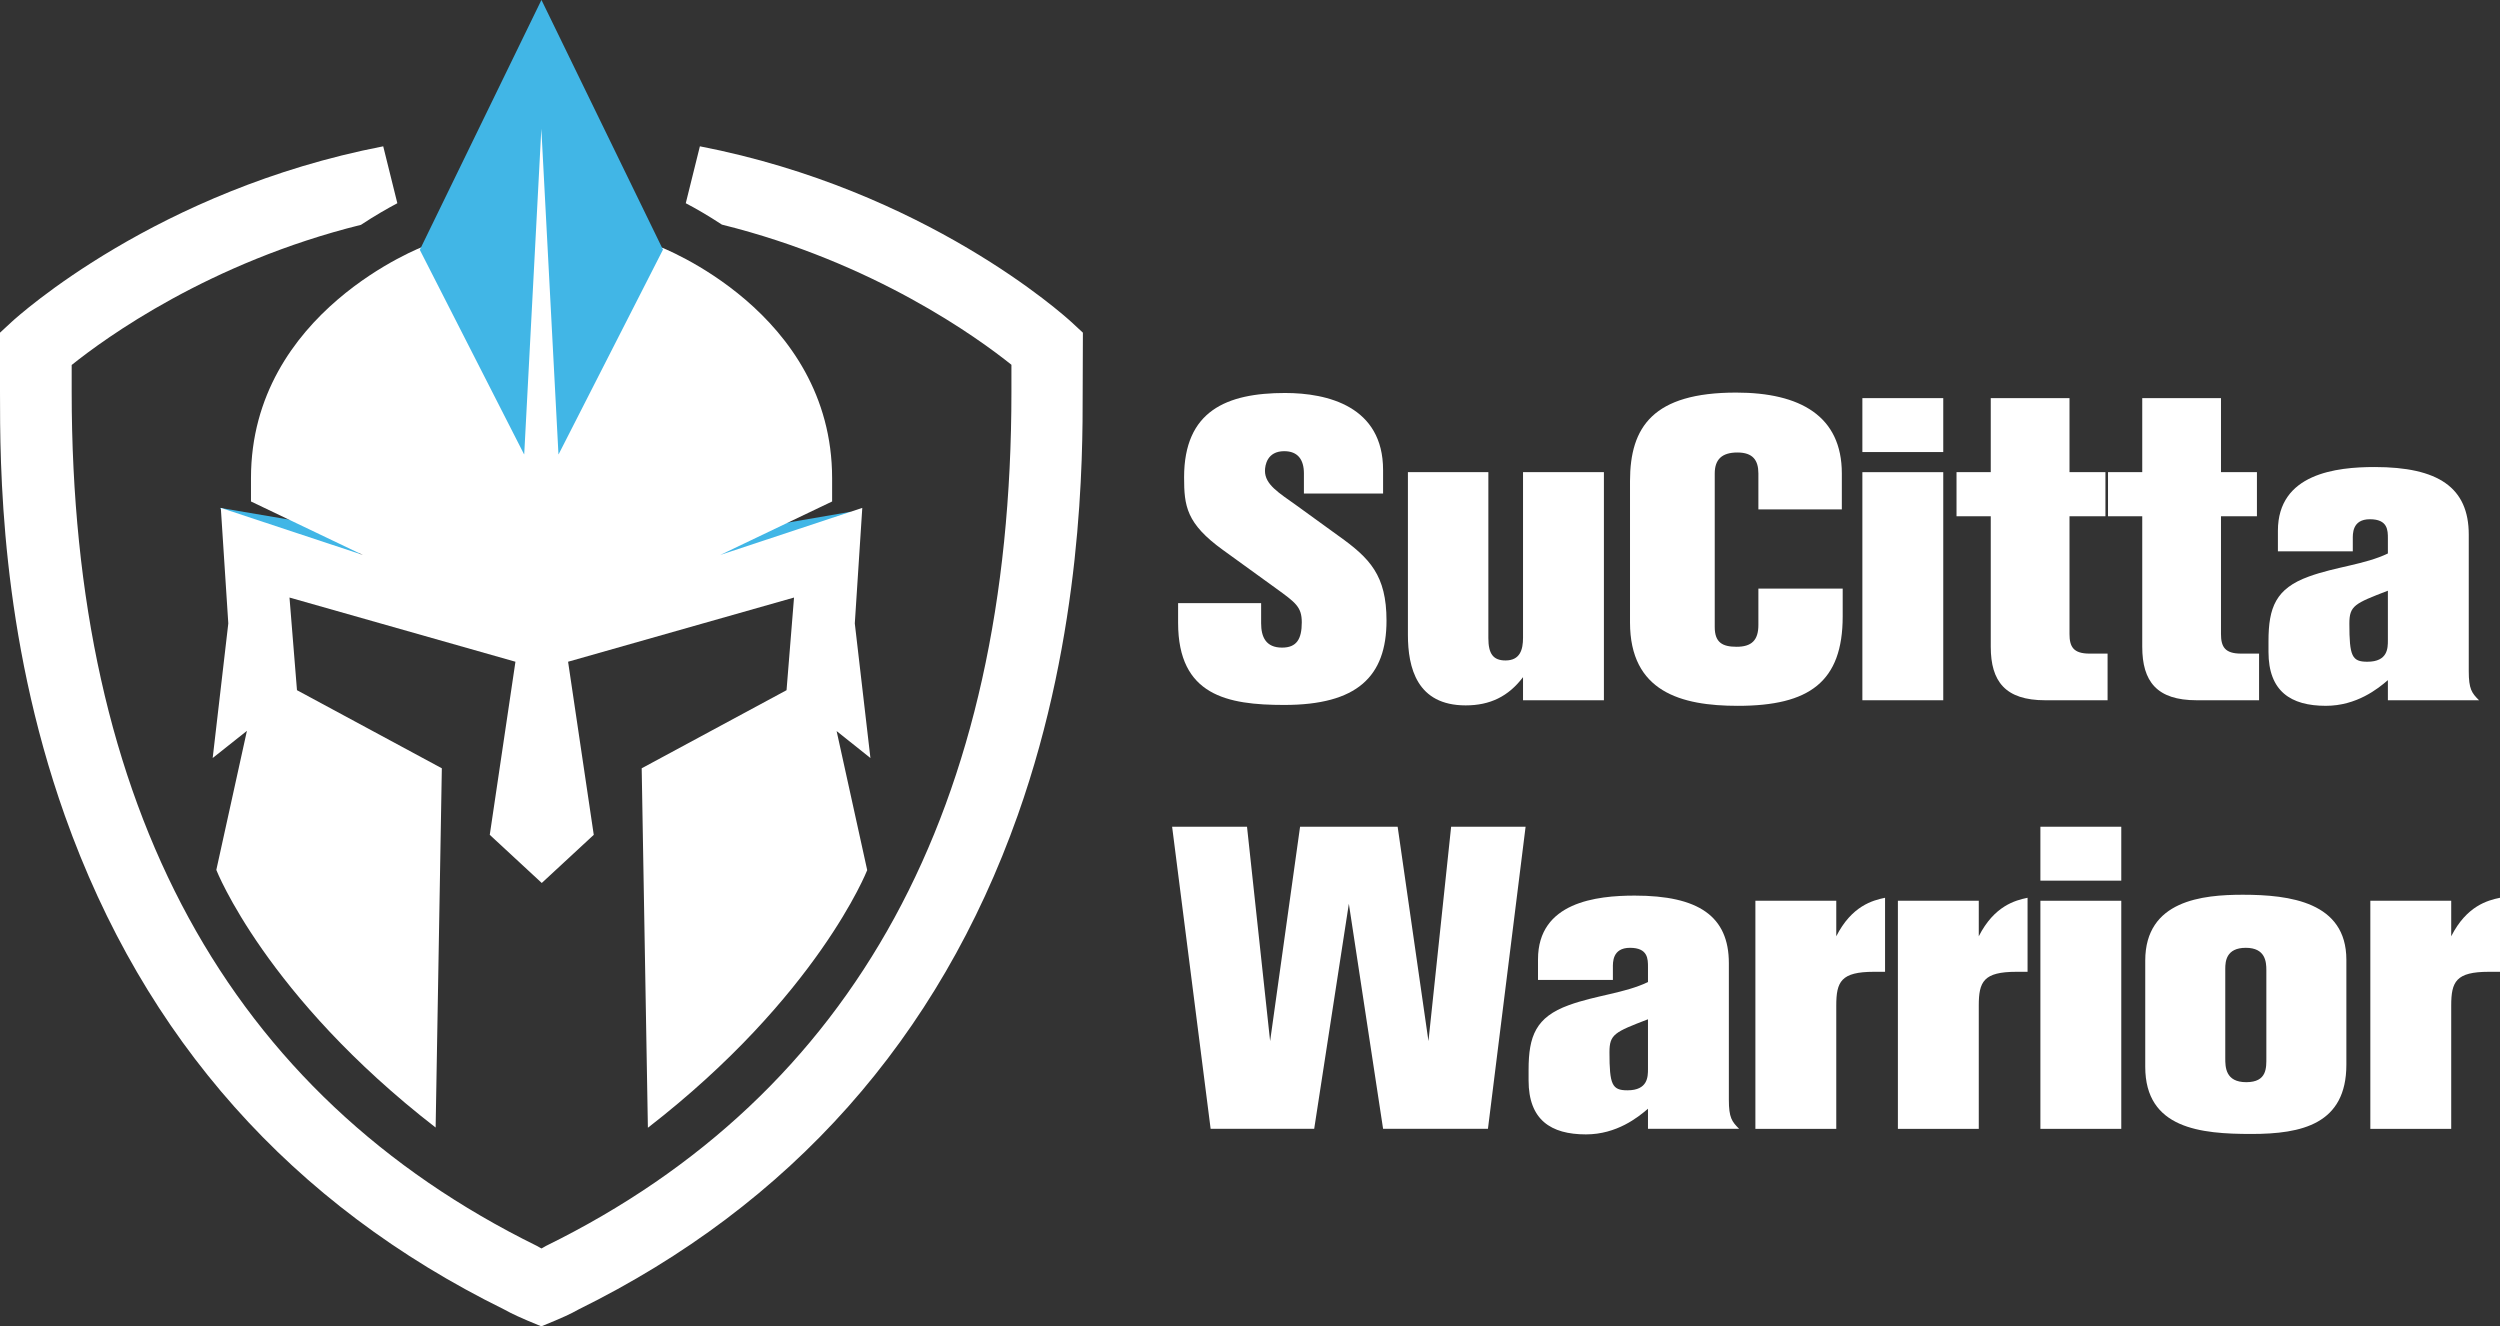 <?xml version="1.0" encoding="UTF-8"?>
<svg id="Layer_1" data-name="Layer 1" xmlns="http://www.w3.org/2000/svg" viewBox="0 0 1168.4 619.88">
  <rect x="0" y="0" width="1168.4" height="619.88" fill="#333333" stroke="none"/>
  <defs>
    <style>
      .cls-1 {
        fill: #41b6e6;
      }

      .cls-1, .cls-2 {
        stroke-width: 0px;
      }

      .cls-2 {
        fill: #fff;
      }
    </style>
  </defs>
  <path class="cls-1" d="m139.5,279.18h0s0-.1-.1-.1l-36.5-41.6c-.1-.1,0-.1.1-.1l54.6,9.3h.2s0,.1.1.1l29.5,34.8c.1.1,0,.1,0,0l-60.7-31q-.1,0,0,0l58.2,35.6c.1,0,.1.1,0,.1l-45.1-7c-.2-.1-.3-.1-.3-.1h0Z"/>
  <path class="cls-1" d="m342.8,248.58h.2l54.5-9.4q.1,0,.1.1l-36.4,41.7-.1.1h-.2l-45.1,7.1q-.1,0,0-.1l58.1-35.7q.1,0,0,0l-60.7,31.2q-.1,0,0,0l29.5-34.8c0-.1.1-.2.1-.2h0Z"/>
  <g>
    <path class="cls-2" d="m406.8,354.27l-7.3-62.9,3.5-54-66.4,22,52.3-25v-10.8c0-78-80.9-108.4-80.9-108.4l-32.6,59.9-10.8-129.5-9.2-11.3.3,4.6c-34.8,22.9-17.6,47.2-9,88l-18.3,47.1-30.2-58.9s-80.9,30.5-80.9,108.4v10.9l52.3,25-66.4-22,3.5,54-7.3,62.9,16-12.7-14.3,65s23.1,58.9,102.5,120.4l2.9-167.9-67.7-36.5-3.5-43.3,105.6,30-12,80.9,24.3,22.5,24.3-22.5-12-80.9,105.6-30-3.5,43.3-67.7,36.5,2.9,168c79.4-61.5,102.5-120.4,102.5-120.4l-14.3-65,15.8,12.6Z"/>
    <path class="cls-2" d="m506.1,155.48l-5.4-5c-3.3-3-68-61.6-173.6-82.1l-6.6,26.6c4.6,2.4,10.5,5.8,16.9,10,71,17.6,119.7,53,135.3,65.5v12.8c0,193.8-73.2,328.1-217.5,399l-1.4.8c-.2.1-.4.2-.7.4-.3-.1-.5-.3-.6-.3l-1.4-.8C106.7,511.38,33.5,377.18,33.5,183.18v-12.6c15.6-12.5,64.2-47.9,135.2-65.5,6.5-4.3,12.3-7.6,17-10.1l-6.6-26.6C73.4,88.87,8.7,147.48,5.4,150.48l-5.4,5v27.7c0,33.7,0,112.6,30.3,198,37,104.2,106,181.9,205.3,230.8,3.7,2.1,9.2,4.5,10.9,5.2l6.5,2.7,6.5-2.7c1.7-.7,7.3-3.1,10.9-5.2,99.2-48.9,168.3-126.7,205.3-231.1,30.3-85.6,30.3-167,30.3-197.6l.1-27.8Z"/>
  </g>
  <path class="cls-1" d="m196.2,116.67h0s0-.1.1-.1L253,.07c0-.1.1-.1.1,0l56.7,116.5c0,.1.1.1.1.1h0s0,.1-.1.1l-48.7,95.5c0,.1-.1.1-.1,0l-8-152.1q0-.1,0,0l-8,152.1q0,.1-.1,0l-48.7-95.5v-.1q0,.1,0,0c0,.1,0,0,0,0Z"/>
  <g>
    <path class="cls-2" d="m589.4,281.87v9.4c0,6.4,2.2,11.4,9.8,11.4,6.8,0,9.2-4,9.2-11.8,0-7.2-2.8-9.2-12.2-16l-24.6-17.8c-17.2-12.4-18.2-20.6-18.2-34,0-31,19.8-39.4,47.2-39.4,19.8,0,45.8,6.2,45.8,36v11h-37v-9.4c0-6.4-2.8-10.4-9.2-10.4-8,0-9,6.6-9,9.2,0,6.4,6.4,10.2,14.8,16.2l19.6,14.2c14.6,10.4,22.4,18.4,22.4,39.6,0,26.2-13.8,39.4-47.8,39.4-26.6,0-49.6-4.4-49.6-38.4v-9.2h38.8Z"/>
    <path class="cls-2" d="m711.8,327.27v-10.8c-6.8,9-15.4,13.2-26.8,13.2-22.8,0-27-17.6-27-33v-76h37.6v77.6c0,7.2,2.2,10.4,8,10.4,6.8,0,8.2-5,8.2-10.6v-77.4h37.8v106.6h-37.8Z"/>
    <path class="cls-2" d="m861.2,275.08v13c0,30.6-15.6,41.8-49,41.8-26.6,0-50.4-6.6-50.4-39v-66c0-25.4,10.8-41.4,49.6-41.4,30,0,49.4,11,49.4,37.8v16.8h-39v-16.8c0-6.2-2.6-9.8-9.8-9.8s-10.6,3.2-10.6,9.8v71.8c0,7.2,3.6,9.2,10.2,9.2,7,0,10.2-3,10.2-10.2v-17h39.4Z"/>
    <path class="cls-2" d="m870.4,211.27v-25.2h37.8v25.2h-37.8Zm0,116v-106.6h37.8v106.6h-37.8Z"/>
    <path class="cls-2" d="m955.8,327.27c-18.6,0-25.4-8.8-25.4-25v-61h-16v-20.6h16v-34.6h36.8v34.6h16.8v20.6h-16.8v55c0,6,1.8,9.2,9.4,9.2h8.4v21.8h-29.2Z"/>
    <path class="cls-2" d="m1026.6,327.27c-18.6,0-25.4-8.8-25.4-25v-61h-16v-20.6h16v-34.6h36.8v34.6h16.8v20.6h-16.8v55c0,6,1.8,9.2,9.4,9.2h8.4v21.8h-29.2Z"/>
    <path class="cls-2" d="m1116,327.27v-9.4c-4.6,4-14.6,12-29,12-16.4,0-26.8-6.8-26.8-25.2v-5c0-15.8,3.4-24.6,18.8-30.2,12.6-4.6,26.2-5.6,37-10.8v-7c0-3.8,0-9-8.4-9s-8,7-8,9.4v5.6h-35v-9.6c0-26.8,27.4-29.8,45.2-29.8,29.8,0,44,9.6,44,31.6v63.8c0,8.4,1.4,10.2,4.8,13.6h-42.6Zm0-51.2c-15.6,6-18,7-18,15.4,0,15.2,1.2,17.8,8.4,17.8,9.6,0,9.6-6.4,9.6-10v-23.2Z"/>
    <path class="cls-2" d="m695.4,527.57h-49l-16-105.2-16.2,105.2h-48.4l-18-141.2h35l10.8,100.2,14-100.2h45.6l14.4,100.2,10.6-100.2h34.8l-17.6,141.2Z"/>
    <path class="cls-2" d="m770.2,527.57v-9.4c-4.6,4-14.6,12-29,12-16.4,0-26.8-6.8-26.8-25.2v-5c0-15.8,3.4-24.6,18.8-30.2,12.6-4.6,26.2-5.6,37-10.8v-7c0-3.8,0-9-8.4-9s-8,7-8,9.4v5.6h-35v-9.6c0-26.8,27.4-29.8,45.2-29.8,29.8,0,44,9.6,44,31.6v63.8c0,8.4,1.4,10.2,4.8,13.6h-42.6Zm0-51.2c-15.6,6-18,7-18,15.4,0,15.2,1.2,17.8,8.4,17.8,9.6,0,9.6-6.4,9.6-10v-23.2Z"/>
    <path class="cls-2" d="m875.8,454.18c-15.4,0-17.6,4.6-17.6,15.8v57.6h-37.8v-106.6h37.8v16.6c7.2-14.2,17-16.8,22.8-18v34.6h-5.2Z"/>
    <path class="cls-2" d="m942.4,454.18c-15.4,0-17.6,4.6-17.6,15.8v57.6h-37.8v-106.6h37.8v16.6c7.2-14.2,17-16.8,22.8-18v34.6h-5.2Z"/>
    <path class="cls-2" d="m953.6,411.58v-25.2h37.8v25.2h-37.8Zm0,116v-106.6h37.8v106.6h-37.8Z"/>
    <path class="cls-2" d="m1096.6,497.57c0,27.8-20.8,32.4-44.4,32.4s-49.6-2.4-49.6-31.4v-49.6c0-28.2,26.8-30.8,45.6-30.8,22,0,48.4,3.4,48.4,30.4v49Zm-37.4-44.2c0-3.8-.4-10.4-9.6-10.4s-9.6,6.4-9.6,9.8v41.8c0,4,0,11.2,9.8,11.2s9.4-6.8,9.4-11.6v-40.8h0Z"/>
    <path class="cls-2" d="m1163.2,454.18c-15.4,0-17.6,4.6-17.6,15.8v57.6h-37.8v-106.6h37.8v16.6c7.2-14.2,17-16.8,22.8-18v34.6h-5.2Z"/>
  </g>
</svg>